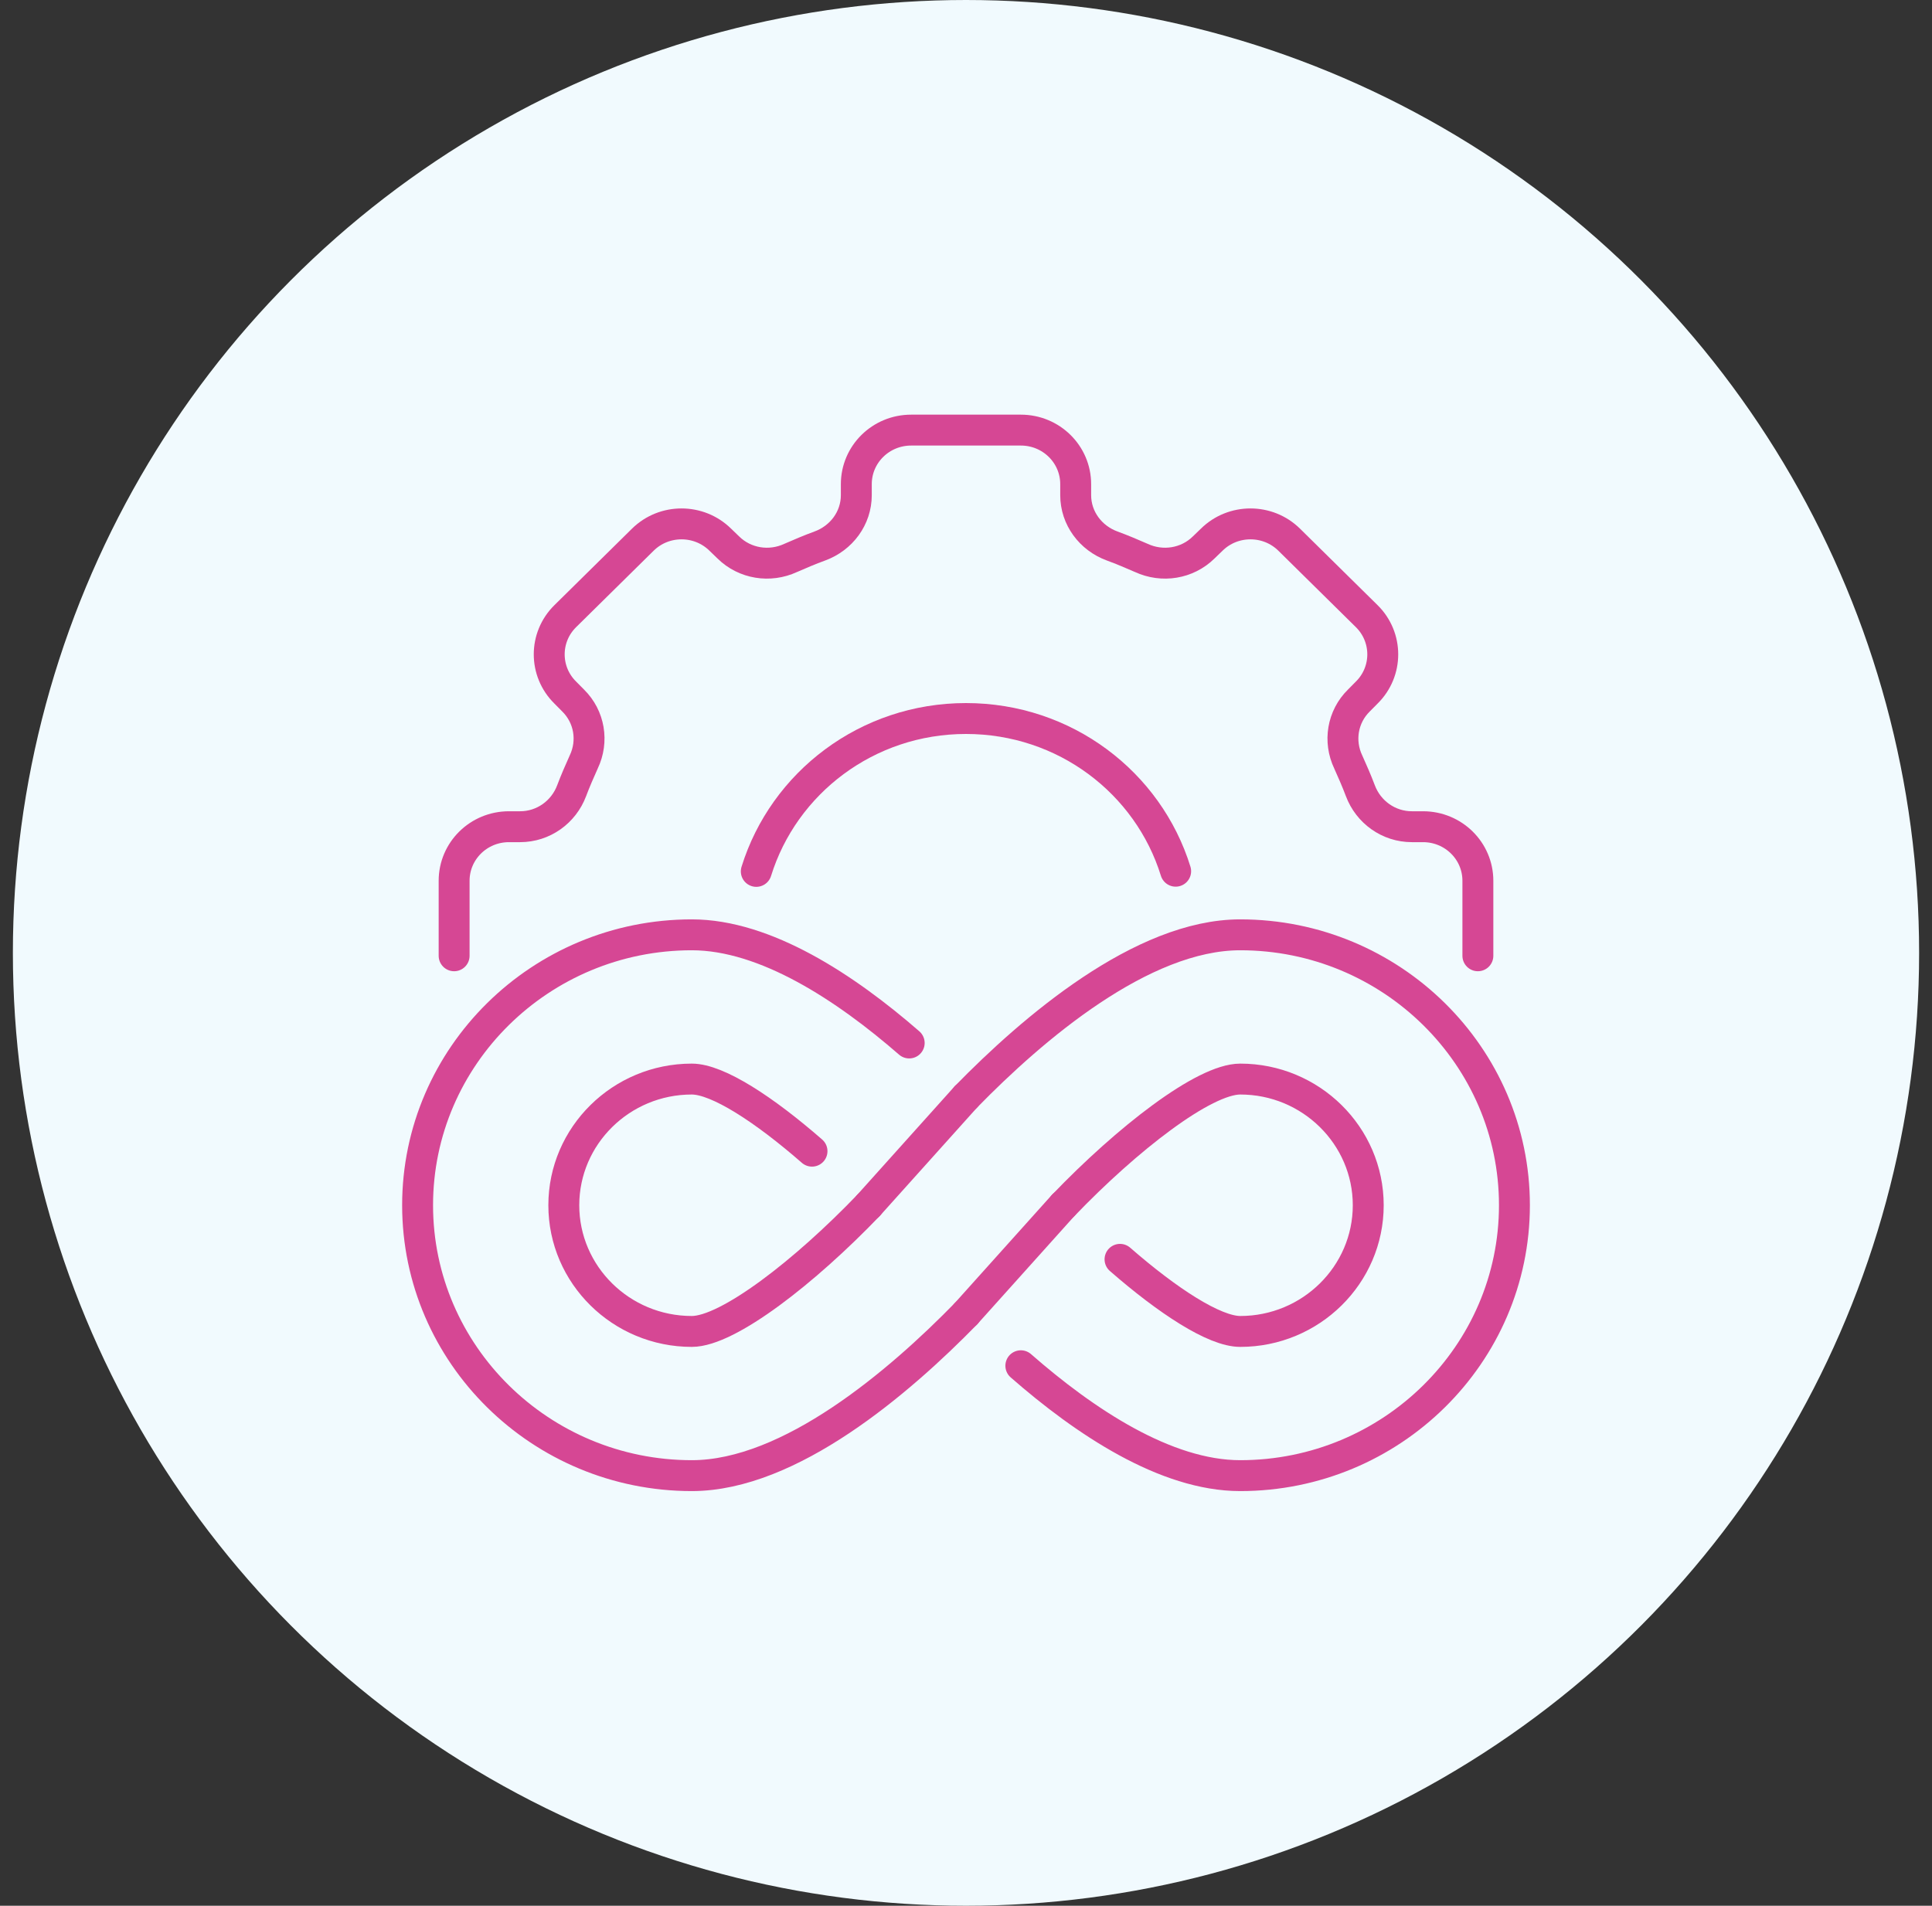 <svg width="75" height="74" viewBox="0 0 75 74" fill="none" xmlns="http://www.w3.org/2000/svg">
<rect x="0" y="0" width="75" height="74" fill="#333333" stroke="none"/>
<circle cx="37.5" cy="37" r="37" fill="#F1FAFE"/>
<g clip-path="url(#clip0_24485_17677)">
<path d="M29.359 33.836C30.424 30.399 33.66 27.9 37.499 27.9C41.339 27.9 44.575 30.392 45.639 33.829" stroke="#D64794" stroke-width="1.2" stroke-linecap="round" stroke-linejoin="round"/>
<path d="M17.629 37.113V34.201C17.629 33.039 18.58 32.101 19.758 32.101H20.191C21.092 32.101 21.88 31.534 22.192 30.701C22.334 30.323 22.497 29.952 22.66 29.588C23.044 28.783 22.888 27.831 22.249 27.201L21.944 26.893C21.113 26.074 21.113 24.744 21.944 23.925L24.953 20.957C25.783 20.138 27.131 20.138 27.962 20.957L28.274 21.258C28.913 21.888 29.878 22.042 30.694 21.664C31.063 21.503 31.439 21.342 31.823 21.202C32.667 20.894 33.242 20.117 33.242 19.228V18.801C33.242 17.639 34.193 16.701 35.371 16.701H39.629C40.807 16.701 41.758 17.639 41.758 18.801V19.228C41.758 20.117 42.333 20.894 43.177 21.202C43.56 21.342 43.937 21.503 44.306 21.664C45.122 22.042 46.087 21.888 46.726 21.258L47.038 20.957C47.868 20.138 49.217 20.138 50.047 20.957L53.056 23.925C53.886 24.744 53.886 26.074 53.056 26.893L52.751 27.201C52.112 27.831 51.956 28.783 52.339 29.588C52.502 29.952 52.666 30.323 52.808 30.701C53.12 31.534 53.908 32.101 54.809 32.101H55.242C56.42 32.101 57.371 33.039 57.371 34.201V37.113" stroke="#D64794" stroke-width="1.2" stroke-linecap="round" stroke-linejoin="round"/>
<path d="M33.719 46.8L37.498 42.59" stroke="#D64794" stroke-width="1.2" stroke-linecap="round" stroke-linejoin="round"/>
<path d="M37.5 51.009L41.279 46.799" stroke="#D64794" stroke-width="1.2" stroke-linecap="round" stroke-linejoin="round"/>
<path d="M35.295 40.499C32.83 38.354 29.721 36.299 26.856 36.299C20.986 36.299 16.211 41.009 16.211 46.799C16.211 52.589 20.986 57.299 26.856 57.299C30.67 57.299 34.917 53.657 37.501 51.009" stroke="#D64794" stroke-width="1.2" stroke-linecap="round" stroke-linejoin="round"/>
<path d="M39.629 53.032C42.106 55.201 45.251 57.299 48.145 57.299C54.015 57.299 58.79 52.589 58.79 46.799C58.79 41.009 54.015 36.299 48.145 36.299C44.331 36.299 40.084 39.941 37.5 42.589" stroke="#D64794" stroke-width="1.2" stroke-linecap="round" stroke-linejoin="round"/>
<path d="M33.72 46.8C31.256 49.369 28.269 51.7 26.855 51.7C24.115 51.7 21.887 49.502 21.887 46.8C21.887 44.098 24.115 41.9 26.855 41.9C27.863 41.9 29.673 43.087 31.522 44.7" stroke="#D64794" stroke-width="1.2" stroke-linecap="round" stroke-linejoin="round"/>
<path d="M41.281 46.8C43.746 44.231 46.734 41.9 48.147 41.9C50.886 41.9 53.115 44.098 53.115 46.8C53.115 49.502 50.886 51.7 48.147 51.7C47.139 51.7 45.328 50.513 43.479 48.9" stroke="#D64794" stroke-width="1.2" stroke-linecap="round" stroke-linejoin="round"/>
</g>
<defs>
<clipPath id="clip0_24485_17677">
<rect width="44" height="42" fill="white" transform="translate(15.5 16)"/>
</clipPath>
</defs>
</svg>
